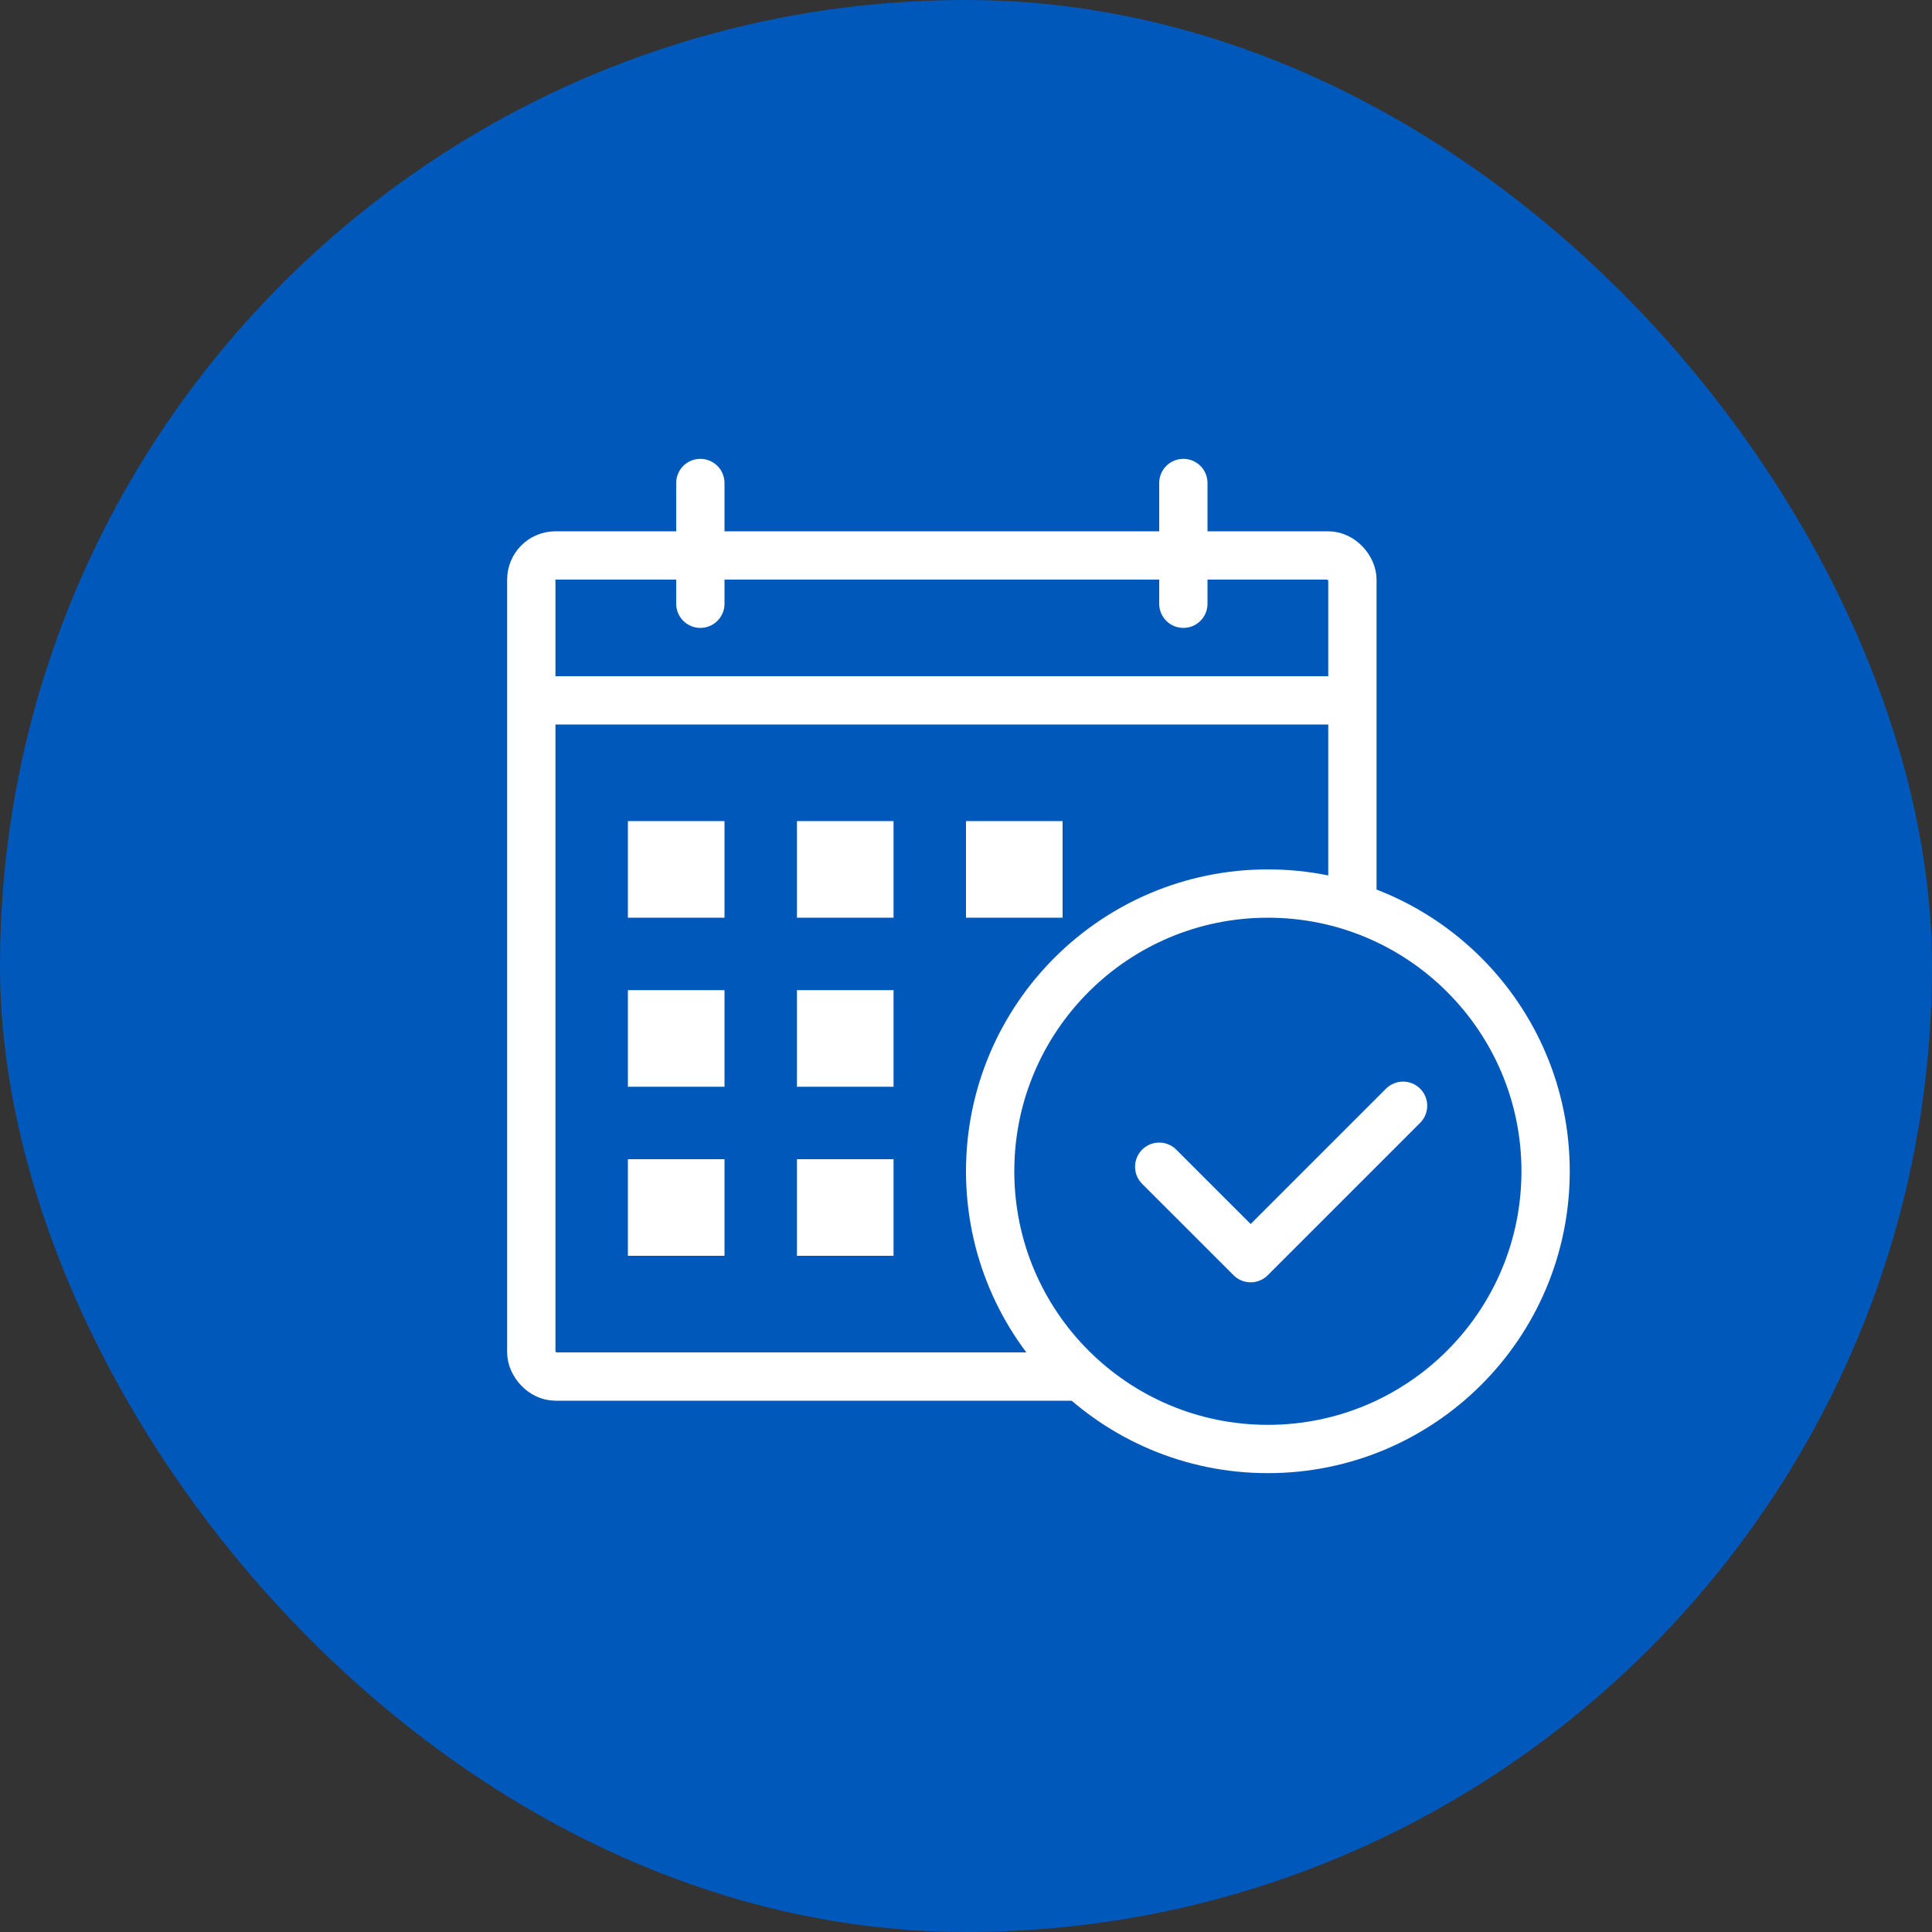 <svg width="80" height="80" viewBox="0 0 80 80" fill="none" xmlns="http://www.w3.org/2000/svg">
<rect x="0" y="0" width="80" height="80" fill="#333333" stroke="none"/>
<g id="Frame 128904">
<rect width="80" height="80" rx="40" fill="#0158BB"/>
<g id="Group 128360">
<rect id="Rectangle 6077" x="22" y="23" width="34" height="34" rx="1" stroke="white" stroke-width="2" stroke-linejoin="round"/>
<path id="Vector 498" d="M23 29L55 29" stroke="white" stroke-width="2" stroke-linecap="round" stroke-linejoin="round"/>
<path id="Vector 499" d="M29 20V25" stroke="white" stroke-width="2" stroke-linecap="round" stroke-linejoin="round"/>
<path id="Vector 500" d="M49 20V25" stroke="white" stroke-width="2" stroke-linecap="round" stroke-linejoin="round"/>
<rect id="Rectangle 6078" x="26" y="34" width="4" height="4" fill="white"/>
<rect id="Rectangle 6082" x="26" y="41" width="4" height="4" fill="white"/>
<rect id="Rectangle 6086" x="26" y="48" width="4" height="4" fill="white"/>
<rect id="Rectangle 6079" x="33" y="34" width="4" height="4" fill="white"/>
<rect id="Rectangle 6083" x="33" y="41" width="4" height="4" fill="white"/>
<rect id="Rectangle 6087" x="33" y="48" width="4" height="4" fill="white"/>
<rect id="Rectangle 6080" x="40" y="34" width="4" height="4" fill="white"/>
<rect id="Rectangle 6085" x="45" y="40" width="4" height="4" fill="white"/>
<rect id="Rectangle 6089" x="45" y="46" width="4" height="4" fill="white"/>
</g>
<circle id="Ellipse 2312" cx="52.5" cy="48.5" r="11.5" fill="#0158BB" stroke="white" stroke-width="2"/>
<path id="Vector 182" d="M48 48.312L51.787 52.098L58.098 45.787" stroke="white" stroke-width="2" stroke-linecap="round" stroke-linejoin="round"/>
</g>
</svg>
